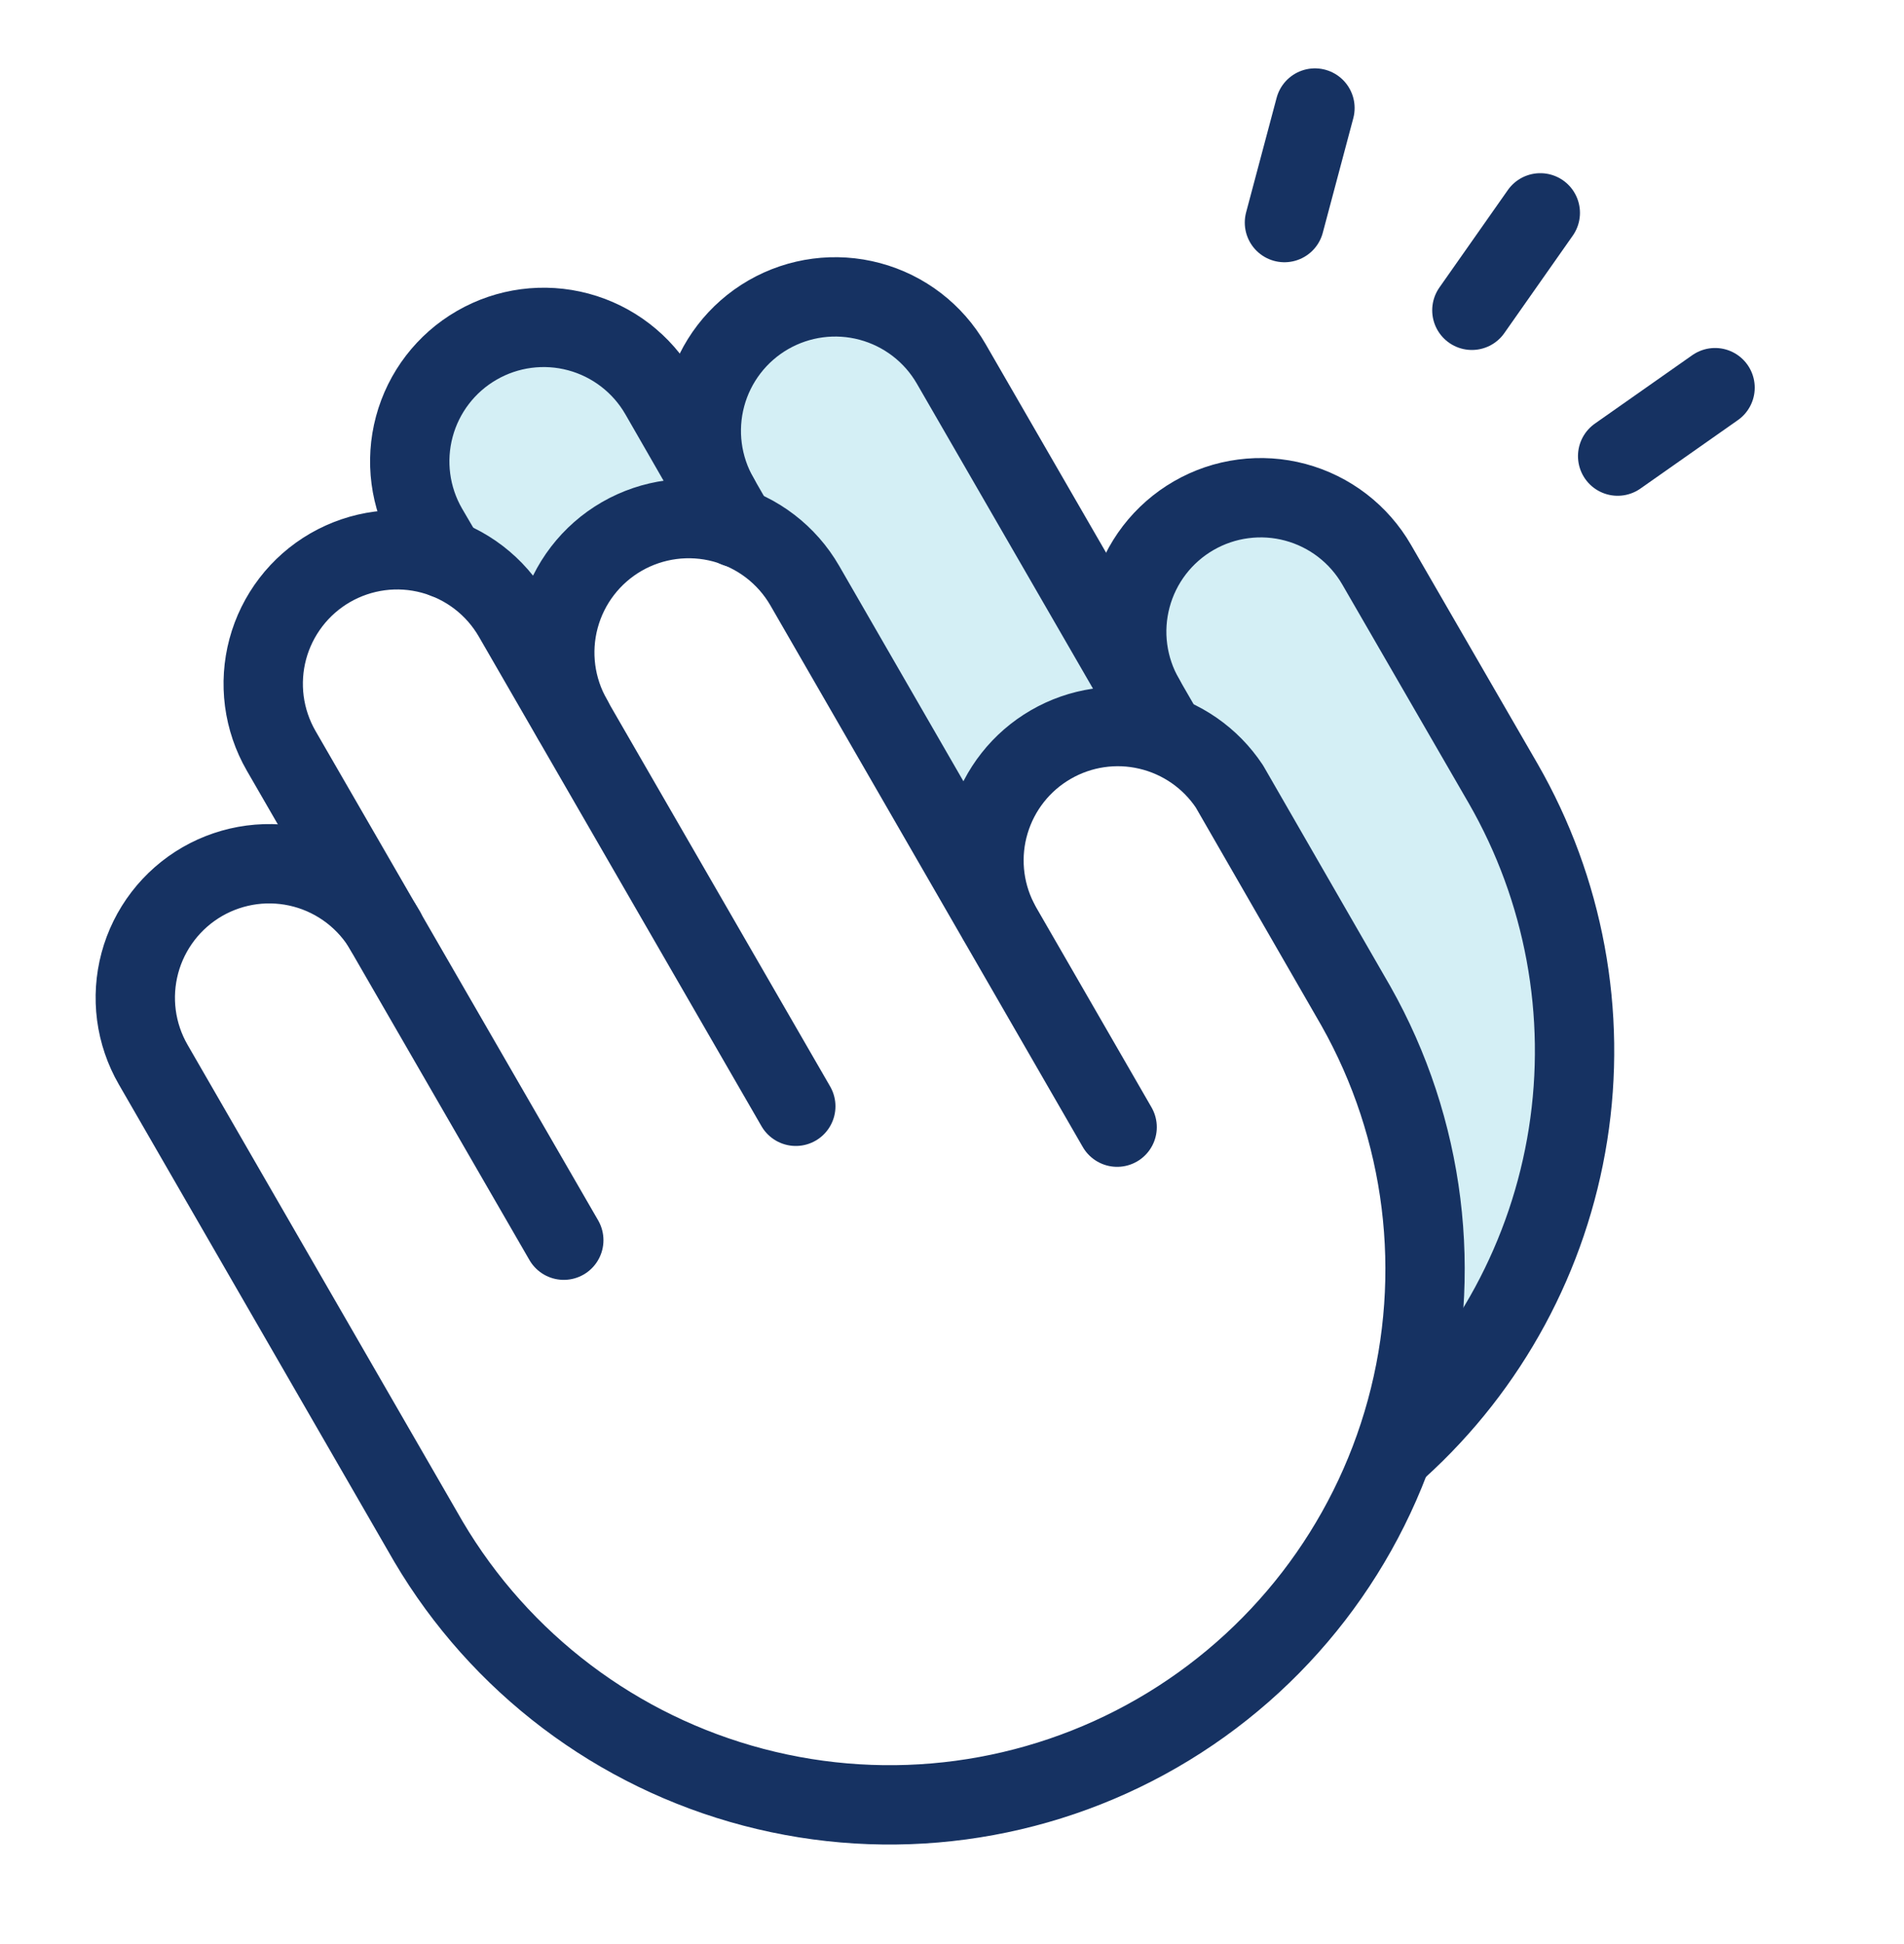<svg width="48" height="49" viewBox="0 0 48 49" fill="none" xmlns="http://www.w3.org/2000/svg">
<g clip-path="url(#clip0_519_3666)">
<path opacity="0.2" d="M14.438 18.135L12.938 15.548C12.557 14.876 11.954 14.358 11.231 14.085L10.781 13.316C10.334 12.541 10.213 11.619 10.445 10.754C10.677 9.889 11.243 9.151 12.019 8.704C12.794 8.256 13.716 8.135 14.581 8.367C15.446 8.599 16.184 9.166 16.631 9.941L18.562 13.298C17.912 13.05 17.2 13.01 16.526 13.183C15.851 13.355 15.247 13.733 14.795 14.262C14.343 14.792 14.066 15.449 14.002 16.142C13.938 16.835 14.09 17.532 14.438 18.135Z" fill="#2AB3CF"/>
<path opacity="0.2" d="M29.288 18.359C28.637 18.112 27.925 18.072 27.251 18.244C26.576 18.417 25.972 18.794 25.52 19.324C25.068 19.854 24.791 20.511 24.727 21.204C24.663 21.897 24.815 22.593 25.163 23.197L20.288 14.759C19.899 14.087 19.289 13.57 18.562 13.297L18.131 12.547C17.91 12.163 17.766 11.739 17.708 11.299C17.65 10.859 17.68 10.413 17.795 9.984C17.91 9.556 18.108 9.154 18.378 8.803C18.648 8.451 18.985 8.156 19.369 7.934C19.753 7.713 20.177 7.569 20.617 7.511C21.056 7.453 21.503 7.483 21.931 7.598C22.36 7.713 22.761 7.911 23.113 8.181C23.465 8.451 23.76 8.788 23.981 9.172L29.288 18.359Z" fill="#2AB3CF"/>
<path opacity="0.2" d="M28.856 17.609C28.635 17.225 28.491 16.801 28.433 16.361C28.375 15.922 28.405 15.475 28.52 15.047C28.635 14.618 28.833 14.217 29.103 13.865C29.373 13.514 29.71 13.218 30.094 12.997C30.478 12.775 30.902 12.631 31.341 12.574C31.781 12.516 32.228 12.545 32.656 12.66C33.085 12.775 33.486 12.973 33.838 13.243C34.19 13.514 34.485 13.85 34.706 14.234L37.894 19.747C39.433 22.423 40.011 25.545 39.53 28.595C39.049 31.644 37.538 34.437 35.25 36.509C35.887 34.683 36.122 32.74 35.937 30.814C35.753 28.888 35.154 27.025 34.181 25.353L30.994 19.822C30.606 19.156 30.005 18.64 29.288 18.359L28.856 17.609Z" fill="#2AB3CF"/>
<path d="M9.713 23.46C9.491 23.076 9.196 22.739 8.844 22.469C8.492 22.199 8.091 22.001 7.663 21.886C7.234 21.771 6.787 21.742 6.348 21.799C5.908 21.857 5.484 22.001 5.1 22.222C4.716 22.444 4.379 22.739 4.109 23.091C3.839 23.443 3.641 23.844 3.526 24.272C3.411 24.701 3.382 25.147 3.439 25.587C3.497 26.027 3.641 26.451 3.863 26.835L10.8 38.854C12.609 41.918 15.554 44.144 18.995 45.048C22.436 45.953 26.095 45.462 29.176 43.683C32.257 41.904 34.512 38.98 35.449 35.548C36.386 32.115 35.931 28.452 34.181 25.354L30.994 19.822C30.519 19.106 29.788 18.598 28.951 18.402C28.114 18.205 27.234 18.336 26.49 18.767C25.746 19.197 25.195 19.895 24.948 20.719C24.701 21.542 24.778 22.429 25.163 23.197" stroke="#163262" stroke-width="2" stroke-linecap="round" stroke-linejoin="round"/>
<path d="M20.062 27.884L12.938 15.547C12.716 15.163 12.421 14.826 12.069 14.556C11.717 14.286 11.316 14.088 10.887 13.973C10.459 13.858 10.012 13.828 9.573 13.886C9.133 13.944 8.709 14.088 8.325 14.309C7.941 14.531 7.604 14.826 7.334 15.178C7.064 15.53 6.866 15.931 6.751 16.359C6.636 16.788 6.607 17.234 6.664 17.674C6.722 18.114 6.866 18.538 7.087 18.922L14.213 31.259" stroke="#163262" stroke-width="2" stroke-linecap="round" stroke-linejoin="round"/>
<path d="M28.163 28.41L20.288 14.76C19.84 13.984 19.102 13.418 18.238 13.186C17.372 12.954 16.451 13.075 15.675 13.522C14.899 13.97 14.333 14.707 14.101 15.572C13.869 16.437 13.99 17.359 14.438 18.135" stroke="#163262" stroke-width="2" stroke-linecap="round" stroke-linejoin="round"/>
<path d="M18.562 13.298L16.631 9.941C16.184 9.166 15.446 8.599 14.581 8.367C13.716 8.135 12.794 8.256 12.019 8.704C11.243 9.151 10.677 9.889 10.445 10.754C10.213 11.619 10.334 12.541 10.781 13.316L11.231 14.085" stroke="#163262" stroke-width="2" stroke-linecap="round" stroke-linejoin="round"/>
<path d="M35.25 36.509C37.538 34.437 39.049 31.644 39.53 28.595C40.011 25.545 39.433 22.423 37.894 19.747L34.706 14.234C34.485 13.85 34.19 13.514 33.838 13.243C33.486 12.973 33.085 12.775 32.656 12.66C32.228 12.545 31.781 12.516 31.341 12.574C30.902 12.631 30.478 12.775 30.094 12.997C29.71 13.218 29.373 13.514 29.103 13.865C28.833 14.217 28.635 14.618 28.52 15.047C28.405 15.475 28.375 15.922 28.433 16.361C28.491 16.801 28.635 17.225 28.856 17.609" stroke="#163262" stroke-width="2" stroke-linecap="round" stroke-linejoin="round"/>
<path d="M29.288 18.359L23.981 9.172C23.534 8.396 22.796 7.83 21.931 7.598C21.066 7.366 20.145 7.487 19.369 7.934C18.593 8.382 18.027 9.119 17.795 9.984C17.563 10.849 17.684 11.771 18.131 12.547" stroke="#163262" stroke-width="2" stroke-linecap="round" stroke-linejoin="round"/>
<path d="M33.15 2.723L32.381 5.61" stroke="#163262" stroke-width="2" stroke-linecap="round" stroke-linejoin="round"/>
<path d="M38.831 5.365L37.106 7.821" stroke="#163262" stroke-width="2" stroke-linecap="round" stroke-linejoin="round"/>
<path d="M43.237 9.771L40.781 11.496" stroke="#163262" stroke-width="2" stroke-linecap="round" stroke-linejoin="round"/>
</g>
<defs>
<clipPath id="clip0_519_3666">
<rect width="48" height="48" fill="white" transform="translate(0 0.604)"/>
</clipPath>
</defs>
</svg>

